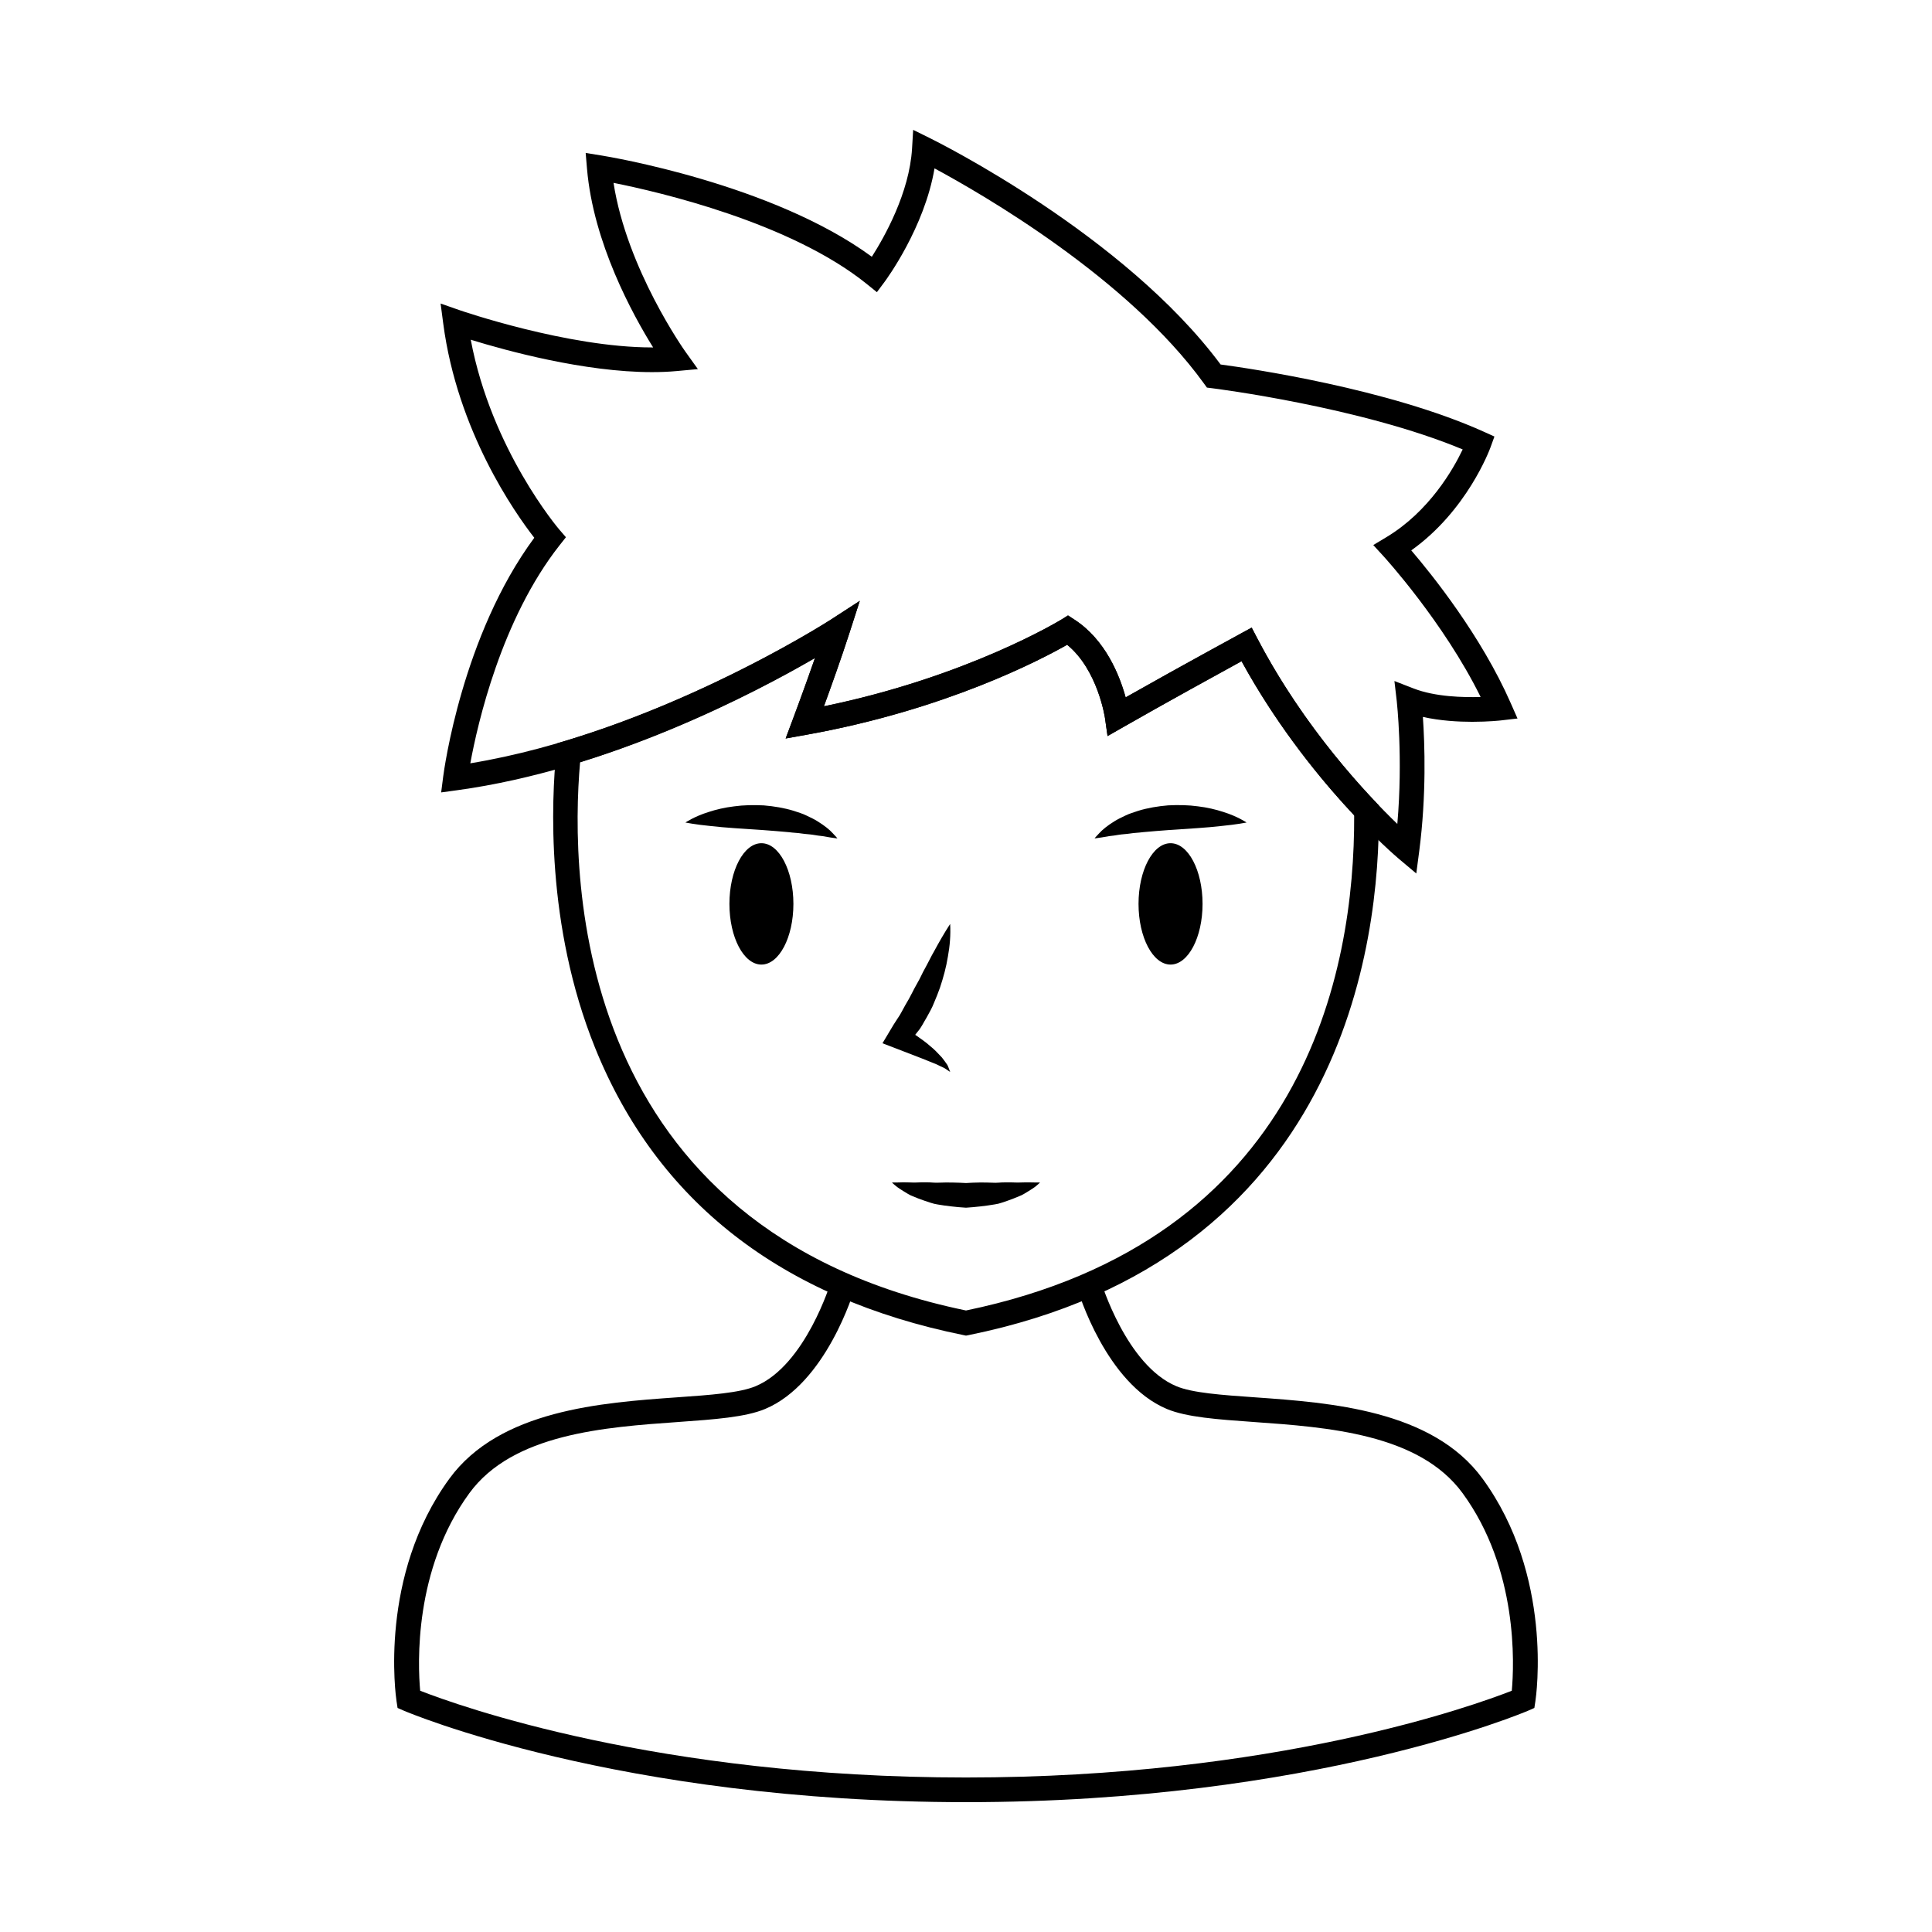 <?xml version="1.0" encoding="UTF-8"?>
<!-- The Best Svg Icon site in the world: iconSvg.co, Visit us! https://iconsvg.co -->
<svg fill="#000000" width="800px" height="800px" version="1.1" viewBox="144 144 512 512" xmlns="http://www.w3.org/2000/svg">
 <g>
  <path d="m400 621.59c-92.156 0-148.42-24-148.98-24.242l-1.66-0.723-0.273-1.785c-0.203-1.352-4.777-33.273 14.02-59 13.305-18.203 40.41-20.121 60.207-21.527 8.957-0.629 16.695-1.18 20.945-2.961 13.238-5.551 19.914-27.57 19.977-27.789l6.266 1.855c-0.301 1.027-7.609 25.207-23.719 31.965-5.234 2.195-13.473 2.777-23.004 3.457-19.547 1.379-43.871 3.109-55.391 18.863-14.762 20.203-13.664 45.453-13.035 52.359 10.012 3.926 62.879 22.992 144.64 22.992 81.863 0 134.64-19.062 144.65-22.992 0.629-6.902 1.723-32.156-13.039-52.359-11.512-15.754-35.836-17.48-55.391-18.863-9.539-0.68-17.77-1.258-23.004-3.457-16.105-6.762-23.41-30.938-23.715-31.965l6.262-1.855c0.07 0.223 6.742 22.238 19.98 27.789 4.242 1.785 11.98 2.332 20.938 2.961 19.793 1.406 46.898 3.324 60.207 21.527 18.797 25.73 14.223 57.652 14.016 59l-0.273 1.785-1.656 0.727c-0.547 0.242-56.82 24.238-148.97 24.238z"/>
  <path d="m395.8 388.85c0.16 2.906-0.074 5.793-0.586 8.594-0.453 2.82-1.203 5.582-2.109 8.293-0.484 1.355-1.008 2.695-1.582 4.019-0.508 1.344-1.254 2.609-1.953 3.891-0.781 1.246-1.355 2.574-2.352 3.723-0.898 1.199-1.867 2.352-2.82 3.481l-1.023-4.539c1.293 0.711 2.488 1.438 3.664 2.266 1.168 0.836 2.348 1.633 3.43 2.613 1.125 0.887 2.152 1.98 3.133 3.043 0.488 0.578 0.902 1.215 1.328 1.797 0.223 0.273 0.348 0.699 0.492 1.039l0.383 1.012-0.902-0.613c-0.312-0.18-0.523-0.387-0.852-0.523-0.629-0.309-1.266-0.559-1.84-0.875-1.289-0.504-2.5-1.031-3.777-1.523l-7.527-2.906-3.039-1.168 2.016-3.375c0.664-1.113 1.316-2.223 2.039-3.269 0.742-1.02 1.293-2.258 1.949-3.387 0.672-1.129 1.328-2.258 1.918-3.465 0.586-1.199 1.281-2.352 1.914-3.543 0.59-1.215 1.184-2.43 1.867-3.617 0.664-1.195 1.223-2.445 1.934-3.641 1.32-2.445 2.695-4.867 4.297-7.324z"/>
  <path d="m325.64 361.98s2.324-1.605 6.184-2.805c1.918-0.625 4.207-1.184 6.711-1.48 2.492-0.344 5.195-0.398 7.894-0.258 2.699 0.227 5.394 0.672 7.859 1.426 1.223 0.418 2.41 0.746 3.481 1.285 1.074 0.516 2.082 0.984 2.957 1.547 1.773 1.098 3.109 2.176 3.934 3.09 0.84 0.867 1.266 1.402 1.266 1.402s-0.719-0.066-1.875-0.25c-0.562-0.098-1.246-0.211-2.023-0.348-0.789-0.09-1.668-0.191-2.586-0.363-0.922-0.145-1.965-0.176-2.996-0.336-1.031-0.176-2.18-0.18-3.305-0.344-2.281-0.223-4.715-0.395-7.164-0.586-4.902-0.336-9.891-0.605-13.754-1.066-3.84-0.367-6.582-0.914-6.582-0.914z"/>
  <path d="m474.35 361.98s-2.742 0.543-6.586 0.906c-3.871 0.465-8.852 0.73-13.754 1.066-2.438 0.191-4.883 0.363-7.164 0.586-1.125 0.16-2.266 0.168-3.293 0.344-1.039 0.16-2.082 0.191-3.004 0.336-0.918 0.176-1.789 0.277-2.59 0.363-0.777 0.137-1.461 0.25-2.023 0.348-1.152 0.188-1.867 0.25-1.867 0.25s0.422-0.535 1.27-1.402c0.828-0.91 2.16-1.996 3.93-3.09 0.875-0.562 1.883-1.031 2.957-1.547 1.074-0.535 2.258-0.867 3.481-1.285 2.457-0.75 5.152-1.199 7.859-1.426 2.699-0.141 5.402-0.086 7.894 0.258 2.5 0.297 4.785 0.855 6.711 1.48 3.856 1.203 6.18 2.812 6.18 2.812z"/>
  <path d="m354.26 383.54c0 8.879-3.797 16.082-8.477 16.082-4.684 0-8.48-7.203-8.48-16.082 0-8.883 3.797-16.082 8.48-16.082 4.68 0 8.477 7.199 8.477 16.082"/>
  <path d="m419.62 457.37s-0.473 0.492-1.375 1.199c-0.473 0.324-1.047 0.734-1.754 1.145-0.695 0.402-1.5 0.984-2.414 1.301-0.906 0.379-1.895 0.789-2.973 1.16-1.074 0.332-2.207 0.836-3.422 0.992-2.422 0.414-5.047 0.711-7.68 0.887l-2.086-0.156-1.848-0.195c-1.223-0.121-2.43-0.316-3.594-0.508-1.145-0.145-2.402-0.66-3.481-0.992-1.113-0.367-2.133-0.781-3.055-1.168-0.941-0.328-1.703-0.902-2.402-1.293-0.695-0.406-1.273-0.82-1.75-1.152-0.941-0.719-1.402-1.211-1.402-1.211s0.664-0.004 1.824-0.016c0.574-0.016 1.27-0.055 2.035-0.023 0.777-0.02 1.617 0.086 2.535 0.039 0.922-0.039 1.895-0.07 2.898-0.047 1.043-0.016 1.977 0.16 3.184 0.086 1.18-0.039 2.394-0.07 3.621-0.031l1.863 0.051 1.656 0.082c2.363-0.156 4.727-0.188 6.988-0.09 1.137 0.09 2.195-0.098 3.246-0.082 1.039-0.031 2.039 0 2.977 0.031 0.953 0.039 1.754-0.051 2.527-0.035 0.754-0.031 1.457 0.012 2.035 0.02 1.168 0.008 1.844 0.008 1.844 0.008z"/>
  <path d="m462.69 383.54c0 8.879-3.797 16.082-8.484 16.082-4.684 0-8.484-7.203-8.484-16.082 0-8.883 3.801-16.082 8.484-16.082 4.688 0 8.484 7.199 8.484 16.082"/>
  <path d="m519.33 375.48-4.574-3.844c-1.012-0.852-24.359-20.703-41.73-52.406-5.906 3.231-19.785 10.852-31.332 17.453l-4.18 2.387-0.68-4.777c-0.02-0.137-1.898-12.801-10.027-19.422-6.969 3.969-32.195 17.227-68.945 23.824l-5.656 1.012 2.016-5.379c0.039-0.105 2.926-7.809 5.754-15.926-16 9.297-54.445 29.492-94.836 35.02l-4.227 0.578 0.543-4.231c0.203-1.551 4.988-37.352 24.137-63.25-5.148-6.613-20.391-28.25-24.137-56.824l-0.691-5.254 5.008 1.75c0.289 0.098 28.598 9.883 51.016 9.883h0.297c-5.422-8.699-15.852-27.711-17.523-47.367l-0.352-4.172 4.133 0.664c1.898 0.309 45.324 7.473 71.703 26.844 3.316-5.188 9.965-16.934 10.66-28.707l0.293-4.922 4.414 2.18c2.117 1.043 51.566 25.695 77.062 60 7.734 1.039 44.406 6.387 69.797 17.84l2.766 1.25-1.031 2.848c-0.266 0.727-6.258 16.828-21.008 27.328 5.492 6.414 18.535 22.645 26.371 40.5l1.785 4.051-4.398 0.508c-0.125 0.016-3.254 0.367-7.609 0.367-3.637 0-8.449-0.258-13.07-1.293 0.488 7.019 0.973 20.73-0.969 35.578zm-43.625-65.156 1.535 2.938c12.465 23.797 29.086 41.398 37.066 49.09 1.535-17.543-0.133-32.328-0.145-32.496l-0.625-5.379 5.055 1.965c5.785 2.254 13.273 2.398 17.793 2.266-9.805-19.855-25.574-37.129-25.746-37.312l-2.711-2.953 3.441-2.062c11.418-6.848 17.781-18.07 20.258-23.277-26.984-11.266-65.957-16.164-66.363-16.211l-1.414-0.176-0.836-1.152c-20.199-27.926-58.699-50.129-71.355-56.941-2.66 15.719-12.773 29.441-13.238 30.078l-2.031 2.727-2.644-2.137c-20.199-16.328-55.043-24.414-67.152-26.832 3.535 22.863 18.871 44.492 19.035 44.719l3.32 4.641-5.68 0.52c-2.035 0.188-4.211 0.277-6.484 0.277-17.879 0-38.582-5.668-48.027-8.586 5.488 29.199 23.27 50.078 23.461 50.301l1.762 2.039-1.672 2.117c-15.438 19.609-21.73 47.246-23.668 57.797 48.848-8.039 95.027-37.746 95.508-38.051l7.707-5.004-2.82 8.746c-2.035 6.312-4.82 14.09-6.688 19.207 38.098-7.82 62.664-22.828 62.926-22.984l1.758-1.094 1.742 1.129c8.254 5.359 11.977 14.906 13.531 20.582 14.305-8.098 30.309-16.801 30.484-16.898z"/>
  <path d="m400 497.95-0.648-0.133c-48.367-9.812-81.223-35.441-97.656-76.156-13.141-32.566-11.551-65.746-10.262-78.5l0.223-2.172 2.09-0.629c38.41-11.547 70.09-31.93 70.406-32.137l7.703-4.992-2.816 8.734c-2.035 6.312-4.82 14.09-6.688 19.207 38.168-7.836 62.664-22.828 62.922-22.984l1.762-1.094 1.742 1.133c8.254 5.359 11.977 14.906 13.531 20.582 14.305-8.098 30.309-16.801 30.484-16.898l2.918-1.586 1.535 2.938c9.957 19.004 22.496 33.996 31.258 43.227l0.883 0.934 0.02 1.281c0.367 35.117-9.488 118.98-108.75 139.12zm-102.27-151.97c-2.746 31.402-1.562 123.85 102.27 145.31 89.578-18.52 103.04-89.547 102.87-131.24-8.531-9.098-20.168-23.164-29.852-40.824-5.906 3.231-19.785 10.852-31.332 17.453l-4.18 2.387-0.68-4.777c-0.02-0.137-1.898-12.801-10.027-19.422-6.969 3.969-32.195 17.227-68.945 23.824l-5.656 1.012 2.016-5.379c0.039-0.105 2.938-7.844 5.773-15.977-11.625 6.715-35.164 19.219-62.254 27.637z"/>
 </g>
</svg>